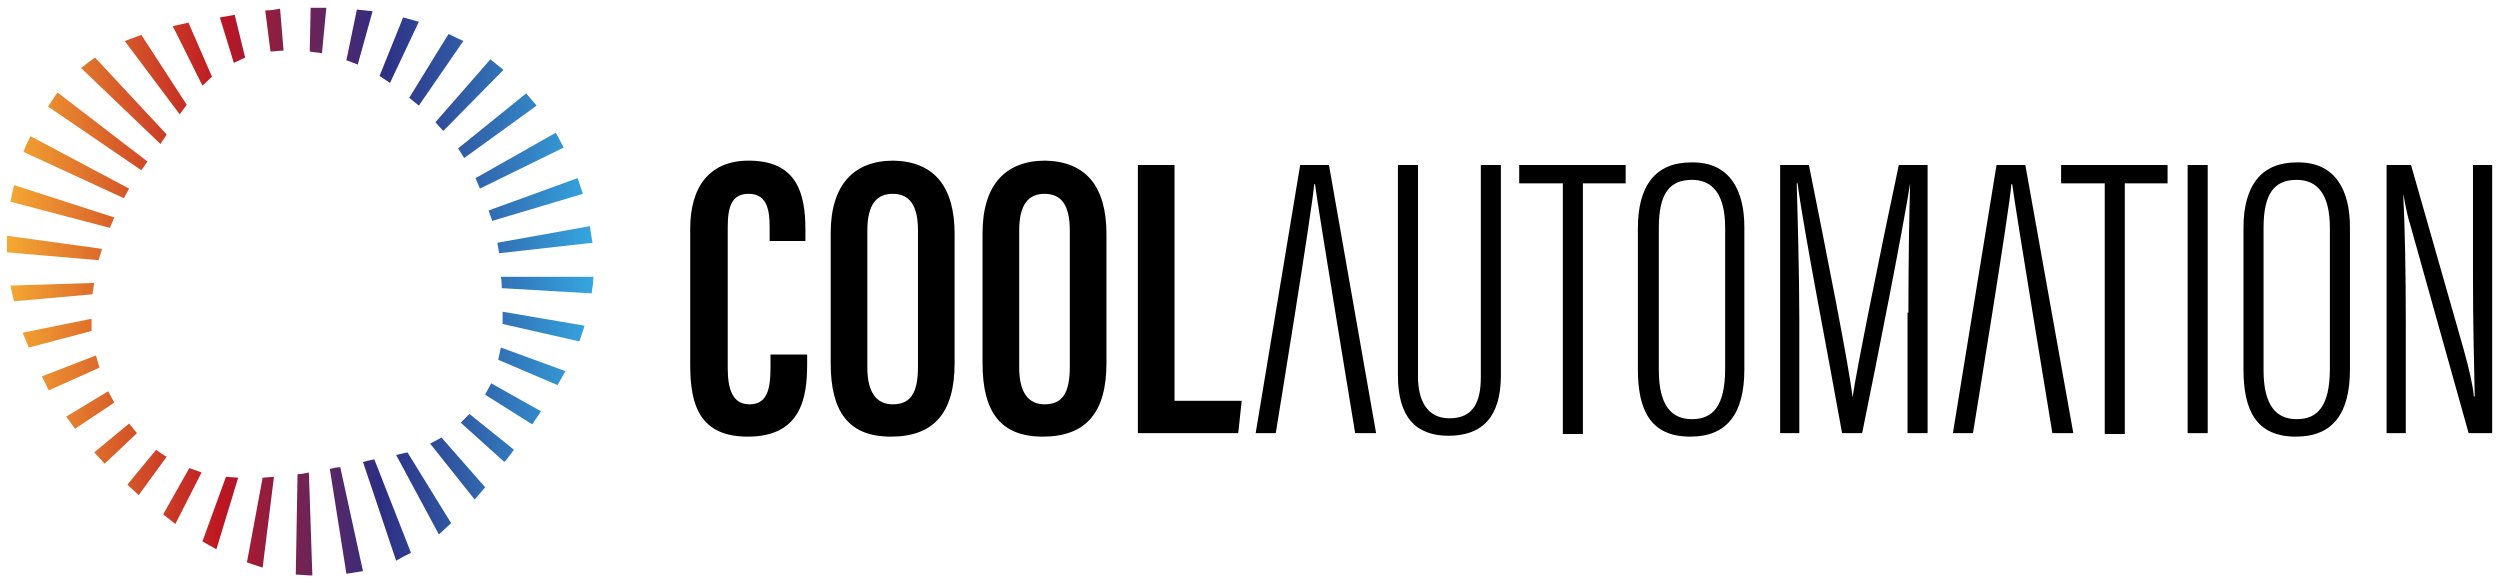 <svg xmlns="http://www.w3.org/2000/svg" width="180" height="42" viewBox="0 0 180 42" fill="none"><g clip-path="url(#clip0_4206_61163)"><path d="M58.114 25.526V26.218C58.114 28.545 57.737 31.438 53.842 31.438C50.386 31.438 49.695 29.174 49.695 26.281V16.471C49.695 13.453 51.078 11.566 53.905 11.566C57.361 11.566 57.989 13.893 57.989 16.534V17.352H55.413V16.283C55.413 14.899 55.099 13.956 53.905 13.956C52.711 13.956 52.397 14.836 52.397 16.346V26.47C52.397 27.979 52.711 29.111 53.968 29.111C55.224 29.111 55.476 28.042 55.476 26.47V25.526H58.114Z" fill="black"></path><path d="M68.732 16.849V26.155C68.732 29.74 67.224 31.438 64.146 31.438C61.067 31.438 59.81 29.614 59.81 26.155V16.786C59.81 13.264 61.507 11.566 64.334 11.566C67.224 11.629 68.732 13.39 68.732 16.849ZM62.449 16.597V26.47C62.449 28.293 63.141 29.111 64.271 29.111C65.528 29.111 66.094 28.356 66.094 26.407V16.597C66.094 14.836 65.528 13.956 64.271 13.956C63.078 13.956 62.449 14.774 62.449 16.597Z" fill="black"></path><path d="M79.665 16.849V26.155C79.665 29.74 78.157 31.438 75.078 31.438C72 31.438 70.743 29.614 70.743 26.155V16.786C70.743 13.264 72.439 11.566 75.267 11.566C78.157 11.629 79.665 13.39 79.665 16.849ZM73.382 16.597V26.47C73.382 28.293 74.073 29.111 75.204 29.111C76.461 29.111 77.026 28.356 77.026 26.407V16.597C77.026 14.836 76.461 13.956 75.204 13.956C74.01 13.956 73.382 14.774 73.382 16.597Z" fill="black"></path><path d="M81.99 11.881H84.566V28.859H89.403L89.152 31.186H81.927V11.881H81.99Z" fill="black"></path><path d="M102.095 11.881V27.099C102.095 28.797 102.723 30.117 104.357 30.117C106.053 30.117 106.619 28.985 106.619 27.162V11.881H108.064V27.036C108.064 29.991 106.744 31.375 104.294 31.375C101.906 31.375 100.65 29.991 100.65 27.036V11.881H102.095Z" fill="black"></path><path d="M112.524 13.201H109.383V11.881H117.048V13.201H113.969V31.249H112.524V13.201Z" fill="black"></path><path d="M125.593 16.346V26.596C125.593 29.803 124.336 31.438 121.697 31.438C118.807 31.438 117.928 29.489 117.928 26.596V16.409C117.928 13.391 119.184 11.693 121.76 11.693C124.588 11.63 125.593 13.768 125.593 16.346ZM119.436 16.409V26.659C119.436 29.237 120.378 30.18 121.823 30.18C123.331 30.18 124.211 29.237 124.211 26.533V16.409C124.211 14.019 123.331 12.95 121.823 12.95C120.19 12.95 119.436 13.957 119.436 16.409Z" fill="black"></path><path d="M137.405 22.508C137.405 18.798 137.468 15.151 137.53 13.201C137.028 16.409 135.269 25.338 134.075 31.186H132.63C131.75 26.218 129.865 16.597 129.426 13.201H129.363C129.426 15.402 129.551 19.804 129.551 23.137V31.186H128.169V11.881H130.242C131.499 18.169 133.132 26.344 133.384 28.608C133.698 26.47 135.457 17.792 136.714 11.881H138.787V31.186H137.342V22.508H137.405Z" fill="black"></path><path d="M151.541 13.201H148.4V11.881H156.065V13.201H152.986V31.249H151.541V13.201Z" fill="black"></path><path d="M158.955 11.881V31.186H157.51V11.881H158.955Z" fill="black"></path><path d="M169.196 16.346V26.596C169.196 29.803 167.94 31.438 165.301 31.438C162.411 31.438 161.531 29.489 161.531 26.596V16.409C161.531 13.391 162.788 11.693 165.364 11.693C168.191 11.63 169.196 13.768 169.196 16.346ZM162.976 16.409V26.659C162.976 29.237 163.919 30.18 165.364 30.18C166.872 30.18 167.751 29.237 167.751 26.533V16.409C167.751 14.019 166.872 12.95 165.364 12.95C163.73 12.95 162.976 13.957 162.976 16.409Z" fill="black"></path><path d="M171.835 31.186V11.881H173.594L177.364 25.086C177.804 26.659 178.055 27.79 178.118 28.545H178.181C178.118 25.778 178.055 23.074 178.055 19.93V11.881H179.437V31.186H177.741L173.531 16.157C173.217 15.151 173.154 14.459 173.029 13.956C173.154 16.283 173.217 19.678 173.217 23.2V31.186H171.835Z" fill="black"></path><path d="M95.686 11.881H93.613L90.409 31.186H91.854C91.854 31.186 94.555 14.648 94.618 13.264H94.681C94.87 14.836 97.571 31.186 97.571 31.186H99.079L95.686 11.881Z" fill="black"></path><path d="M145.824 11.881H143.75L140.609 31.186H142.054C142.054 31.186 144.756 14.648 144.818 13.264H144.881C145.07 14.836 147.771 31.186 147.771 31.186H149.279L145.824 11.881Z" fill="black"></path><path d="M42.721 19.93C42.721 20.307 42.658 20.747 42.595 21.125L36.124 20.747C36.124 20.496 36.124 20.181 36.061 19.93H42.721Z" fill="url(#paint0_linear_4206_61163)"></path><path d="M42.093 23.451L41.716 24.583L36.187 23.326V22.445L42.093 23.451Z" fill="url(#paint1_linear_4206_61163)"></path><path d="M40.71 26.721L40.145 27.727L35.873 25.904L36.061 25.023L40.71 26.721Z" fill="url(#paint2_linear_4206_61163)"></path><path d="M38.951 29.614C38.763 29.928 38.511 30.243 38.323 30.557L34.93 28.419C35.056 28.168 35.181 27.916 35.37 27.602L38.951 29.614Z" fill="url(#paint3_linear_4206_61163)"></path><path d="M37.004 32.381C36.752 32.695 36.564 33.01 36.312 33.261L33.171 30.432C33.359 30.243 33.611 29.991 33.799 29.803L37.004 32.381Z" fill="url(#paint4_linear_4206_61163)"></path><path d="M34.93 35.086L34.176 35.967L30.972 31.942L31.789 31.502L34.93 35.086Z" fill="url(#paint5_linear_4206_61163)"></path><path d="M32.48 37.664L31.601 38.481L28.522 32.759L29.339 32.57L32.48 37.664Z" fill="url(#paint6_linear_4206_61163)"></path><path d="M29.59 39.801C29.213 39.989 28.836 40.178 28.522 40.367L26.134 33.261C26.386 33.198 26.637 33.135 26.951 33.072L29.59 39.801Z" fill="url(#paint7_linear_4206_61163)"></path><path d="M26.134 41.122C25.757 41.185 25.317 41.248 24.94 41.31L23.747 33.764C23.998 33.702 24.249 33.639 24.5 33.639L26.134 41.122Z" fill="url(#paint8_linear_4206_61163)"></path><path d="M22.49 41.436C22.113 41.436 21.673 41.373 21.296 41.373L21.422 34.141C21.673 34.141 21.988 34.078 22.239 34.016L22.49 41.436Z" fill="url(#paint9_linear_4206_61163)"></path><path d="M18.909 40.87L17.778 40.493L18.909 34.393L19.726 34.33L18.909 40.87Z" fill="url(#paint10_linear_4206_61163)"></path><path d="M15.579 39.549L14.574 38.983L16.27 34.33L17.15 34.393L15.579 39.549Z" fill="url(#paint11_linear_4206_61163)"></path><path d="M12.626 37.726L11.747 37.034L13.632 33.701L14.511 34.016L12.626 37.726Z" fill="url(#paint12_linear_4206_61163)"></path><path d="M9.987 35.651C9.736 35.399 9.422 35.148 9.17 34.896L11.244 32.381C11.495 32.569 11.746 32.758 11.998 32.884L9.987 35.651Z" fill="url(#paint13_linear_4206_61163)"></path><path d="M7.537 33.387L6.783 32.569L9.296 30.494L9.861 31.186L7.537 33.387Z" fill="url(#paint14_linear_4206_61163)"></path><path d="M5.401 30.872L4.772 29.992L7.788 28.168L8.228 28.985L5.401 30.872Z" fill="url(#paint15_linear_4206_61163)"></path><path d="M3.516 28.105L3.013 27.099L6.909 25.59L7.16 26.47L3.516 28.105Z" fill="url(#paint16_linear_4206_61163)"></path><path d="M2.071 25.024L1.631 23.955L6.594 22.949V23.83L2.071 25.024Z" fill="url(#paint17_linear_4206_61163)"></path><path d="M1.003 21.692L0.751 20.56L6.783 20.371L6.657 21.189L1.003 21.692Z" fill="url(#paint18_linear_4206_61163)"></path><path d="M0.5 18.169V16.975L7.348 17.918L7.097 18.735L0.5 18.169Z" fill="url(#paint19_linear_4206_61163)"></path><path d="M0.751 14.523L1.003 13.328L8.228 15.655L7.914 16.409L0.751 14.523Z" fill="url(#paint20_linear_4206_61163)"></path><path d="M1.694 10.938C1.82 10.561 2.008 10.184 2.196 9.807L9.296 13.58C9.171 13.831 9.045 14.02 8.919 14.271L1.694 10.938Z" fill="url(#paint21_linear_4206_61163)"></path><path d="M3.453 7.668C3.704 7.354 3.893 6.977 4.144 6.662L10.616 11.63C10.49 11.819 10.302 12.07 10.176 12.259L3.453 7.668Z" fill="url(#paint22_linear_4206_61163)"></path><path d="M5.84 4.901C6.154 4.65 6.469 4.398 6.846 4.146L11.998 9.68C11.872 9.932 11.683 10.12 11.558 10.372L5.84 4.901Z" fill="url(#paint23_linear_4206_61163)"></path><path d="M8.982 2.952L10.176 2.512L13.443 7.542L12.94 8.234L8.982 2.952Z" fill="url(#paint24_linear_4206_61163)"></path><path d="M12.438 1.882L13.568 1.631L15.265 5.53C15.014 5.718 14.825 5.97 14.574 6.158L12.438 1.882Z" fill="url(#paint25_linear_4206_61163)"></path><path d="M15.83 1.255C16.207 1.192 16.584 1.129 16.898 1.066L17.652 4.148C17.401 4.273 17.087 4.399 16.835 4.525L15.83 1.255Z" fill="url(#paint26_linear_4206_61163)"></path><path d="M19.097 0.751C19.474 0.751 19.851 0.688 20.165 0.625L20.417 3.643C20.102 3.643 19.788 3.706 19.474 3.706L19.097 0.751Z" fill="url(#paint27_linear_4206_61163)"></path><path d="M22.365 0.562H23.495L23.181 3.832C22.867 3.77 22.553 3.77 22.302 3.707L22.365 0.562Z" fill="url(#paint28_linear_4206_61163)"></path><path d="M25.694 0.688L26.825 0.813L25.757 4.649L24.94 4.335L25.694 0.688Z" fill="url(#paint29_linear_4206_61163)"></path><path d="M29.024 1.254L30.155 1.568L28.082 5.97L27.328 5.467L29.024 1.254Z" fill="url(#paint30_linear_4206_61163)"></path><path d="M32.292 2.449L33.36 2.952L30.155 7.606L29.464 7.04L32.292 2.449Z" fill="url(#paint31_linear_4206_61163)"></path><path d="M35.307 4.273L36.25 5.028L31.915 9.43L31.349 8.801L35.307 4.273Z" fill="url(#paint32_linear_4206_61163)"></path><path d="M37.883 6.725L38.637 7.605L33.422 11.378L32.982 10.686L37.883 6.725Z" fill="url(#paint33_linear_4206_61163)"></path><path d="M40.02 9.555L40.585 10.624L34.553 13.579L34.239 12.825L40.02 9.555Z" fill="url(#paint34_linear_4206_61163)"></path><path d="M41.59 12.824L41.967 13.956L35.433 15.905C35.37 15.654 35.245 15.402 35.182 15.151L41.59 12.824Z" fill="url(#paint35_linear_4206_61163)"></path><path d="M42.47 16.283L42.658 17.478L35.936 18.233L35.81 17.478L42.47 16.283Z" fill="url(#paint36_linear_4206_61163)"></path></g><defs><linearGradient id="paint0_linear_4206_61163" x1="-0.317" y1="20.522" x2="43.475" y2="20.522" gradientUnits="userSpaceOnUse"><stop stop-color="#F8B133"></stop><stop offset="0.371" stop-color="#BD1622"></stop><stop offset="0.632" stop-color="#2D2E82"></stop><stop offset="0.988" stop-color="#35A8E0"></stop></linearGradient><linearGradient id="paint1_linear_4206_61163" x1="-0.317" y1="23.503" x2="43.476" y2="23.503" gradientUnits="userSpaceOnUse"><stop stop-color="#F8B133"></stop><stop offset="0.371" stop-color="#BD1622"></stop><stop offset="0.632" stop-color="#2D2E82"></stop><stop offset="0.988" stop-color="#35A8E0"></stop></linearGradient><linearGradient id="paint2_linear_4206_61163" x1="-0.317" y1="26.374" x2="43.475" y2="26.374" gradientUnits="userSpaceOnUse"><stop stop-color="#F8B133"></stop><stop offset="0.371" stop-color="#BD1622"></stop><stop offset="0.632" stop-color="#2D2E82"></stop><stop offset="0.988" stop-color="#35A8E0"></stop></linearGradient><linearGradient id="paint3_linear_4206_61163" x1="-0.317" y1="29.095" x2="43.475" y2="29.095" gradientUnits="userSpaceOnUse"><stop stop-color="#F8B133"></stop><stop offset="0.371" stop-color="#BD1622"></stop><stop offset="0.632" stop-color="#2D2E82"></stop><stop offset="0.988" stop-color="#35A8E0"></stop></linearGradient><linearGradient id="paint4_linear_4206_61163" x1="-0.317" y1="31.581" x2="43.475" y2="31.581" gradientUnits="userSpaceOnUse"><stop stop-color="#F8B133"></stop><stop offset="0.371" stop-color="#BD1622"></stop><stop offset="0.632" stop-color="#2D2E82"></stop><stop offset="0.988" stop-color="#35A8E0"></stop></linearGradient><linearGradient id="paint5_linear_4206_61163" x1="-0.317" y1="33.756" x2="43.476" y2="33.756" gradientUnits="userSpaceOnUse"><stop stop-color="#F8B133"></stop><stop offset="0.371" stop-color="#BD1622"></stop><stop offset="0.632" stop-color="#2D2E82"></stop><stop offset="0.988" stop-color="#35A8E0"></stop></linearGradient><linearGradient id="paint6_linear_4206_61163" x1="-0.317" y1="35.503" x2="43.476" y2="35.503" gradientUnits="userSpaceOnUse"><stop stop-color="#F8B133"></stop><stop offset="0.371" stop-color="#BD1622"></stop><stop offset="0.632" stop-color="#2D2E82"></stop><stop offset="0.988" stop-color="#35A8E0"></stop></linearGradient><linearGradient id="paint7_linear_4206_61163" x1="-0.317" y1="36.742" x2="43.476" y2="36.742" gradientUnits="userSpaceOnUse"><stop stop-color="#F8B133"></stop><stop offset="0.371" stop-color="#BD1622"></stop><stop offset="0.632" stop-color="#2D2E82"></stop><stop offset="0.988" stop-color="#35A8E0"></stop></linearGradient><linearGradient id="paint8_linear_4206_61163" x1="-0.317" y1="37.464" x2="43.475" y2="37.464" gradientUnits="userSpaceOnUse"><stop stop-color="#F8B133"></stop><stop offset="0.371" stop-color="#BD1622"></stop><stop offset="0.632" stop-color="#2D2E82"></stop><stop offset="0.988" stop-color="#35A8E0"></stop></linearGradient><linearGradient id="paint9_linear_4206_61163" x1="-0.317" y1="37.739" x2="43.476" y2="37.739" gradientUnits="userSpaceOnUse"><stop stop-color="#F8B133"></stop><stop offset="0.371" stop-color="#BD1622"></stop><stop offset="0.632" stop-color="#2D2E82"></stop><stop offset="0.988" stop-color="#35A8E0"></stop></linearGradient><linearGradient id="paint10_linear_4206_61163" x1="-0.317" y1="37.613" x2="43.475" y2="37.613" gradientUnits="userSpaceOnUse"><stop stop-color="#F8B133"></stop><stop offset="0.371" stop-color="#BD1622"></stop><stop offset="0.632" stop-color="#2D2E82"></stop><stop offset="0.988" stop-color="#35A8E0"></stop></linearGradient><linearGradient id="paint11_linear_4206_61163" x1="-0.317" y1="36.943" x2="43.476" y2="36.943" gradientUnits="userSpaceOnUse"><stop stop-color="#F8B133"></stop><stop offset="0.371" stop-color="#BD1622"></stop><stop offset="0.632" stop-color="#2D2E82"></stop><stop offset="0.988" stop-color="#35A8E0"></stop></linearGradient><linearGradient id="paint12_linear_4206_61163" x1="-0.317" y1="35.712" x2="43.476" y2="35.712" gradientUnits="userSpaceOnUse"><stop stop-color="#F8B133"></stop><stop offset="0.371" stop-color="#BD1622"></stop><stop offset="0.632" stop-color="#2D2E82"></stop><stop offset="0.988" stop-color="#35A8E0"></stop></linearGradient><linearGradient id="paint13_linear_4206_61163" x1="-0.317" y1="34.01" x2="43.476" y2="34.01" gradientUnits="userSpaceOnUse"><stop stop-color="#F8B133"></stop><stop offset="0.371" stop-color="#BD1622"></stop><stop offset="0.632" stop-color="#2D2E82"></stop><stop offset="0.988" stop-color="#35A8E0"></stop></linearGradient><linearGradient id="paint14_linear_4206_61163" x1="-0.317" y1="31.926" x2="43.475" y2="31.926" gradientUnits="userSpaceOnUse"><stop stop-color="#F8B133"></stop><stop offset="0.371" stop-color="#BD1622"></stop><stop offset="0.632" stop-color="#2D2E82"></stop><stop offset="0.988" stop-color="#35A8E0"></stop></linearGradient><linearGradient id="paint15_linear_4206_61163" x1="-0.317" y1="29.52" x2="43.476" y2="29.52" gradientUnits="userSpaceOnUse"><stop stop-color="#F8B133"></stop><stop offset="0.371" stop-color="#BD1622"></stop><stop offset="0.632" stop-color="#2D2E82"></stop><stop offset="0.988" stop-color="#35A8E0"></stop></linearGradient><linearGradient id="paint16_linear_4206_61163" x1="-0.317" y1="26.853" x2="43.476" y2="26.853" gradientUnits="userSpaceOnUse"><stop stop-color="#F8B133"></stop><stop offset="0.371" stop-color="#BD1622"></stop><stop offset="0.632" stop-color="#2D2E82"></stop><stop offset="0.988" stop-color="#35A8E0"></stop></linearGradient><linearGradient id="paint17_linear_4206_61163" x1="-0.317" y1="23.997" x2="43.476" y2="23.997" gradientUnits="userSpaceOnUse"><stop stop-color="#F8B133"></stop><stop offset="0.371" stop-color="#BD1622"></stop><stop offset="0.632" stop-color="#2D2E82"></stop><stop offset="0.988" stop-color="#35A8E0"></stop></linearGradient><linearGradient id="paint18_linear_4206_61163" x1="-0.317" y1="21.032" x2="43.476" y2="21.032" gradientUnits="userSpaceOnUse"><stop stop-color="#F8B133"></stop><stop offset="0.371" stop-color="#BD1622"></stop><stop offset="0.632" stop-color="#2D2E82"></stop><stop offset="0.988" stop-color="#35A8E0"></stop></linearGradient><linearGradient id="paint19_linear_4206_61163" x1="-0.317" y1="17.831" x2="43.476" y2="17.831" gradientUnits="userSpaceOnUse"><stop stop-color="#F8B133"></stop><stop offset="0.371" stop-color="#BD1622"></stop><stop offset="0.632" stop-color="#2D2E82"></stop><stop offset="0.988" stop-color="#35A8E0"></stop></linearGradient><linearGradient id="paint20_linear_4206_61163" x1="-0.317" y1="14.851" x2="43.476" y2="14.851" gradientUnits="userSpaceOnUse"><stop stop-color="#F8B133"></stop><stop offset="0.371" stop-color="#BD1622"></stop><stop offset="0.632" stop-color="#2D2E82"></stop><stop offset="0.988" stop-color="#35A8E0"></stop></linearGradient><linearGradient id="paint21_linear_4206_61163" x1="-0.317" y1="12.032" x2="43.476" y2="12.032" gradientUnits="userSpaceOnUse"><stop stop-color="#F8B133"></stop><stop offset="0.371" stop-color="#BD1622"></stop><stop offset="0.632" stop-color="#2D2E82"></stop><stop offset="0.988" stop-color="#35A8E0"></stop></linearGradient><linearGradient id="paint22_linear_4206_61163" x1="-0.317" y1="9.453" x2="43.476" y2="9.453" gradientUnits="userSpaceOnUse"><stop stop-color="#F8B133"></stop><stop offset="0.371" stop-color="#BD1622"></stop><stop offset="0.632" stop-color="#2D2E82"></stop><stop offset="0.988" stop-color="#35A8E0"></stop></linearGradient><linearGradient id="paint23_linear_4206_61163" x1="-0.317" y1="7.232" x2="43.475" y2="7.232" gradientUnits="userSpaceOnUse"><stop stop-color="#F8B133"></stop><stop offset="0.371" stop-color="#BD1622"></stop><stop offset="0.632" stop-color="#2D2E82"></stop><stop offset="0.988" stop-color="#35A8E0"></stop></linearGradient><linearGradient id="paint24_linear_4206_61163" x1="-0.317" y1="5.388" x2="43.476" y2="5.388" gradientUnits="userSpaceOnUse"><stop stop-color="#F8B133"></stop><stop offset="0.371" stop-color="#BD1622"></stop><stop offset="0.632" stop-color="#2D2E82"></stop><stop offset="0.988" stop-color="#35A8E0"></stop></linearGradient><linearGradient id="paint25_linear_4206_61163" x1="-0.317" y1="3.894" x2="43.476" y2="3.894" gradientUnits="userSpaceOnUse"><stop stop-color="#F8B133"></stop><stop offset="0.371" stop-color="#BD1622"></stop><stop offset="0.632" stop-color="#2D2E82"></stop><stop offset="0.988" stop-color="#35A8E0"></stop></linearGradient><linearGradient id="paint26_linear_4206_61163" x1="-0.317" y1="2.797" x2="43.475" y2="2.797" gradientUnits="userSpaceOnUse"><stop stop-color="#F8B133"></stop><stop offset="0.371" stop-color="#BD1622"></stop><stop offset="0.632" stop-color="#2D2E82"></stop><stop offset="0.988" stop-color="#35A8E0"></stop></linearGradient><linearGradient id="paint27_linear_4206_61163" x1="-0.317" y1="2.191" x2="43.475" y2="2.191" gradientUnits="userSpaceOnUse"><stop stop-color="#F8B133"></stop><stop offset="0.371" stop-color="#BD1622"></stop><stop offset="0.632" stop-color="#2D2E82"></stop><stop offset="0.988" stop-color="#35A8E0"></stop></linearGradient><linearGradient id="paint28_linear_4206_61163" x1="-0.317" y1="2.183" x2="43.476" y2="2.183" gradientUnits="userSpaceOnUse"><stop stop-color="#F8B133"></stop><stop offset="0.371" stop-color="#BD1622"></stop><stop offset="0.632" stop-color="#2D2E82"></stop><stop offset="0.988" stop-color="#35A8E0"></stop></linearGradient><linearGradient id="paint29_linear_4206_61163" x1="-0.317" y1="2.662" x2="43.476" y2="2.662" gradientUnits="userSpaceOnUse"><stop stop-color="#F8B133"></stop><stop offset="0.371" stop-color="#BD1622"></stop><stop offset="0.632" stop-color="#2D2E82"></stop><stop offset="0.988" stop-color="#35A8E0"></stop></linearGradient><linearGradient id="paint30_linear_4206_61163" x1="-0.317" y1="3.612" x2="43.476" y2="3.612" gradientUnits="userSpaceOnUse"><stop stop-color="#F8B133"></stop><stop offset="0.371" stop-color="#BD1622"></stop><stop offset="0.632" stop-color="#2D2E82"></stop><stop offset="0.988" stop-color="#35A8E0"></stop></linearGradient><linearGradient id="paint31_linear_4206_61163" x1="-0.317" y1="5.012" x2="43.476" y2="5.012" gradientUnits="userSpaceOnUse"><stop stop-color="#F8B133"></stop><stop offset="0.371" stop-color="#BD1622"></stop><stop offset="0.632" stop-color="#2D2E82"></stop><stop offset="0.988" stop-color="#35A8E0"></stop></linearGradient><linearGradient id="paint32_linear_4206_61163" x1="-0.317" y1="6.836" x2="43.476" y2="6.836" gradientUnits="userSpaceOnUse"><stop stop-color="#F8B133"></stop><stop offset="0.371" stop-color="#BD1622"></stop><stop offset="0.632" stop-color="#2D2E82"></stop><stop offset="0.988" stop-color="#35A8E0"></stop></linearGradient><linearGradient id="paint33_linear_4206_61163" x1="-0.317" y1="9.048" x2="43.475" y2="9.048" gradientUnits="userSpaceOnUse"><stop stop-color="#F8B133"></stop><stop offset="0.371" stop-color="#BD1622"></stop><stop offset="0.632" stop-color="#2D2E82"></stop><stop offset="0.988" stop-color="#35A8E0"></stop></linearGradient><linearGradient id="paint34_linear_4206_61163" x1="-0.317" y1="11.574" x2="43.476" y2="11.574" gradientUnits="userSpaceOnUse"><stop stop-color="#F8B133"></stop><stop offset="0.371" stop-color="#BD1622"></stop><stop offset="0.632" stop-color="#2D2E82"></stop><stop offset="0.988" stop-color="#35A8E0"></stop></linearGradient><linearGradient id="paint35_linear_4206_61163" x1="-0.317" y1="14.342" x2="43.476" y2="14.342" gradientUnits="userSpaceOnUse"><stop stop-color="#F8B133"></stop><stop offset="0.371" stop-color="#BD1622"></stop><stop offset="0.632" stop-color="#2D2E82"></stop><stop offset="0.988" stop-color="#35A8E0"></stop></linearGradient><linearGradient id="paint36_linear_4206_61163" x1="-0.317" y1="17.283" x2="43.476" y2="17.283" gradientUnits="userSpaceOnUse"><stop stop-color="#F8B133"></stop><stop offset="0.371" stop-color="#BD1622"></stop><stop offset="0.632" stop-color="#2D2E82"></stop><stop offset="0.988" stop-color="#35A8E0"></stop></linearGradient><clipPath id="clip0_4206_61163"><rect width="179" height="41" fill="white" transform="translate(0.5 0.5)"></rect></clipPath></defs></svg>